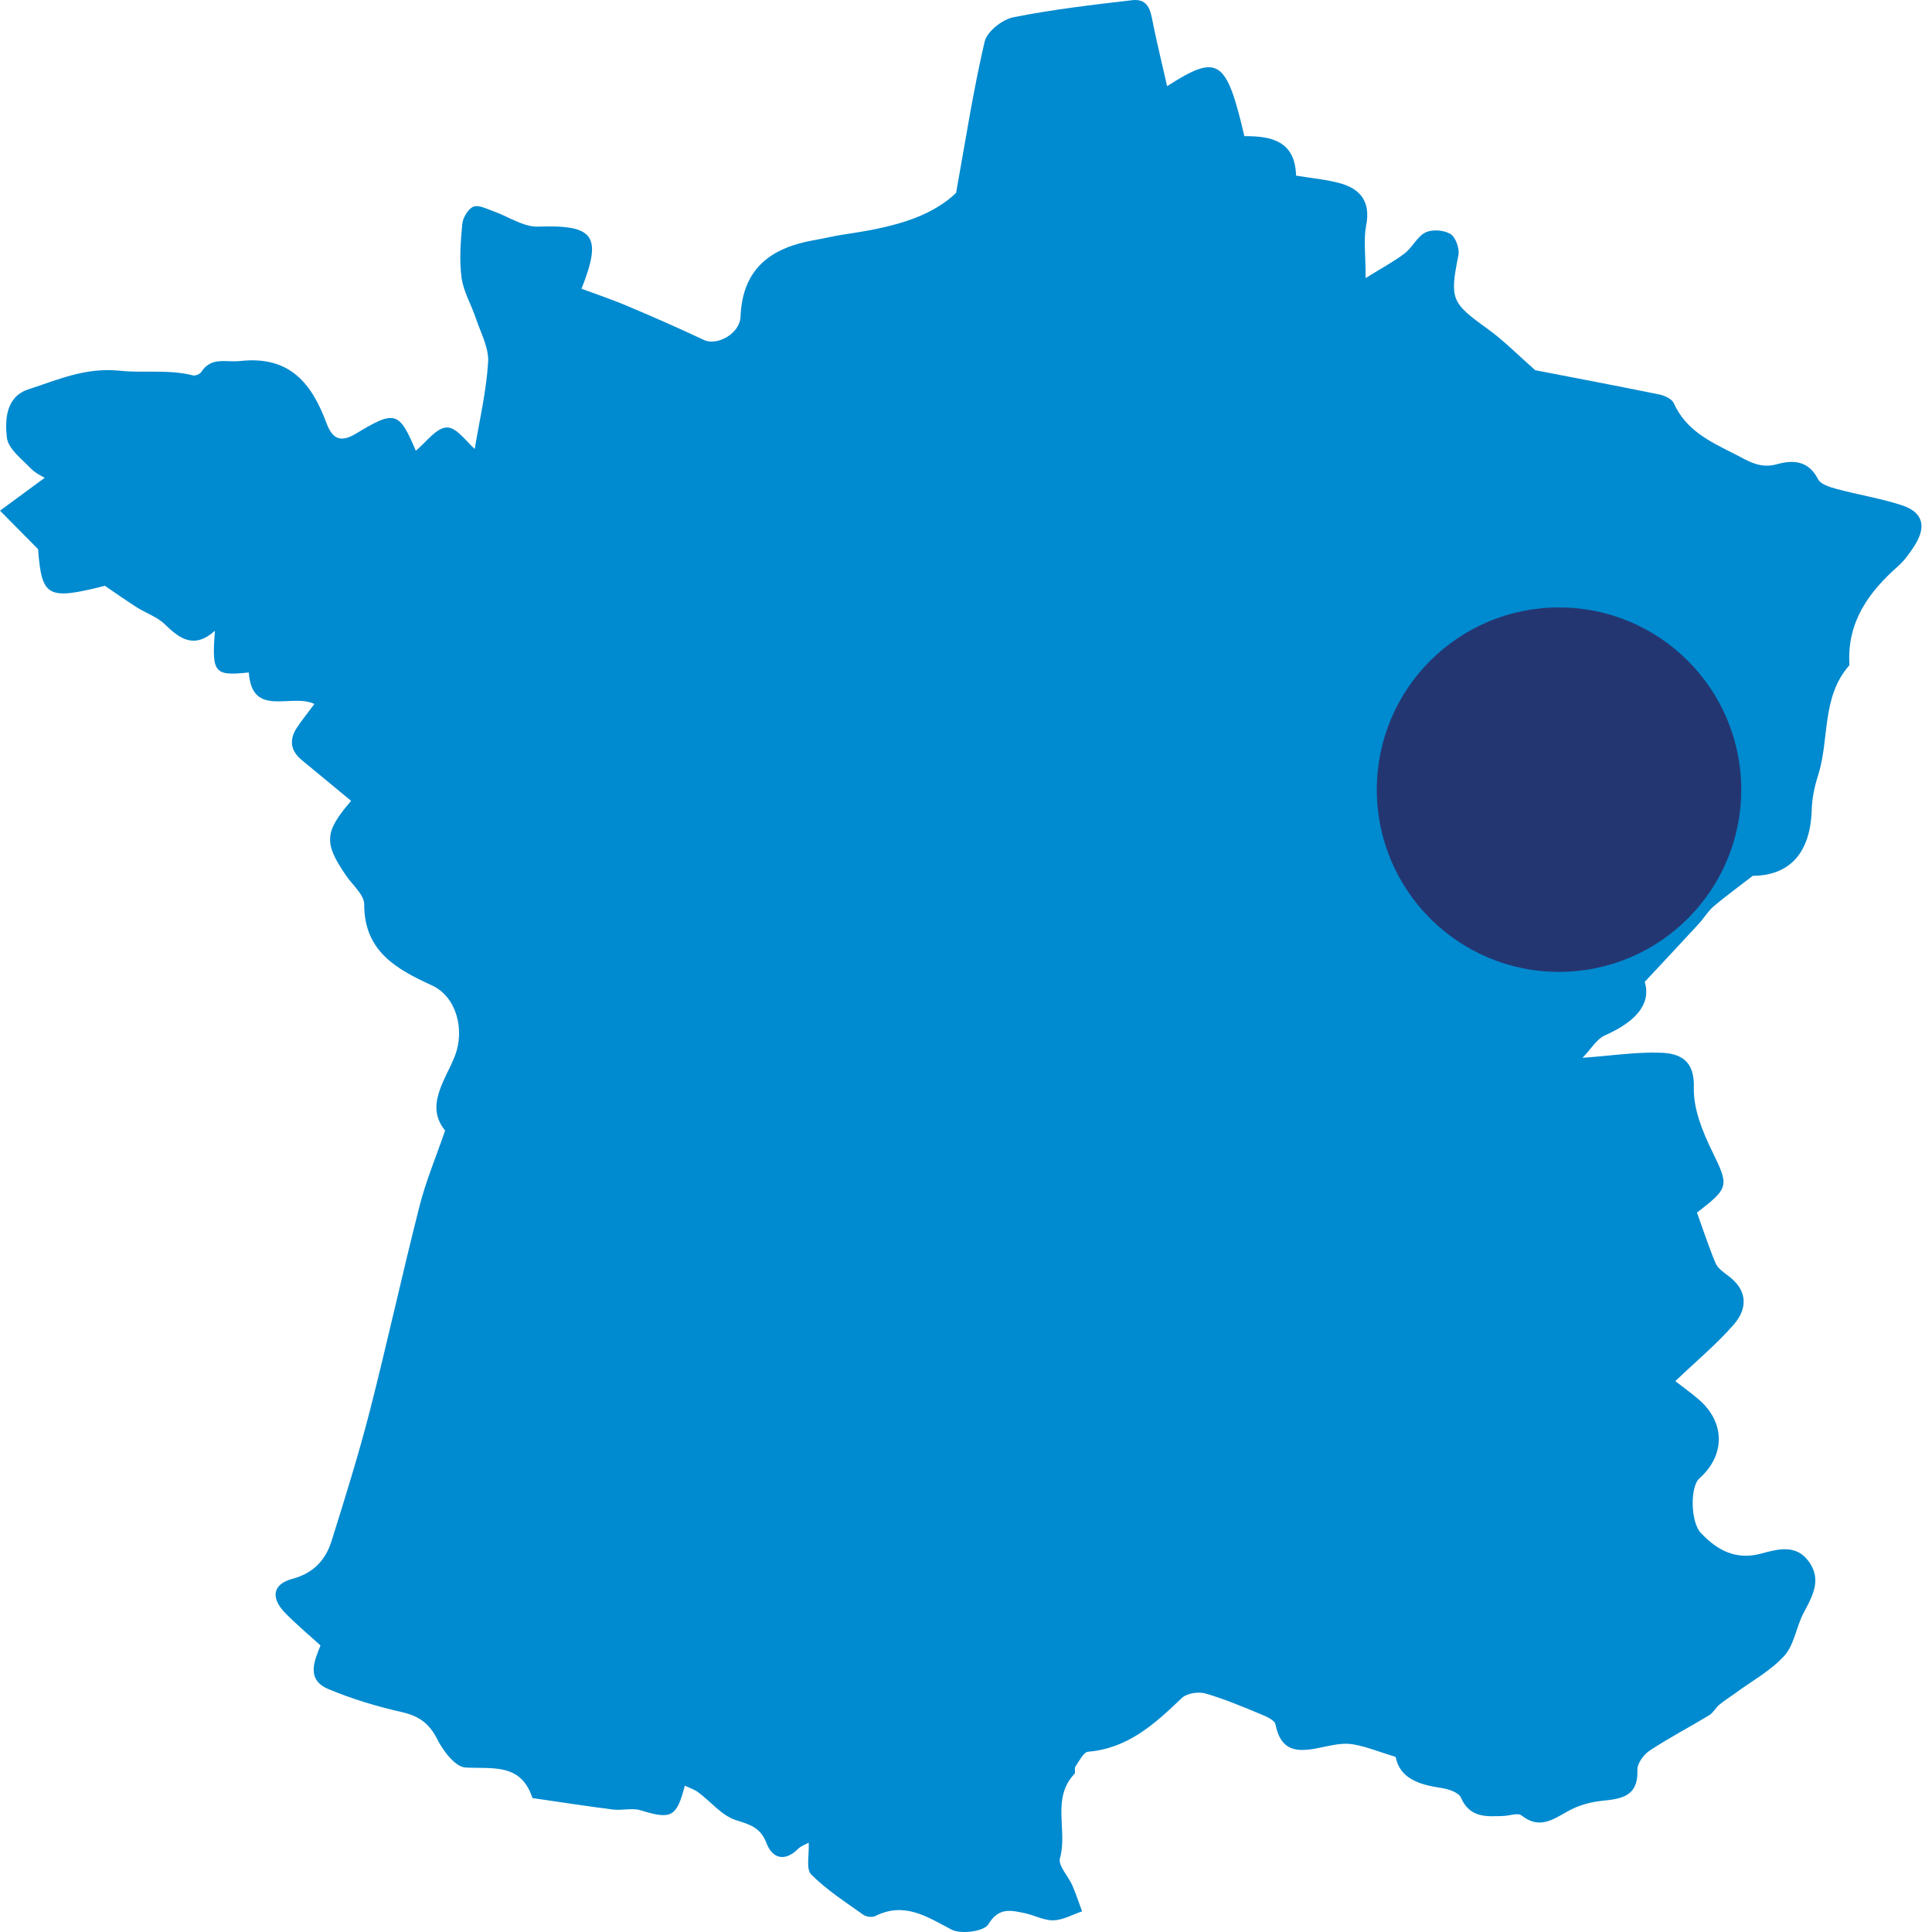 <svg width="54" height="54" viewBox="0 0 54 54" fill="none" xmlns="http://www.w3.org/2000/svg">
<path d="M42.92 10.349C43.981 10.554 45.178 10.782 46.371 11.024C46.52 11.055 46.726 11.145 46.782 11.267C47.123 12.027 47.782 12.336 48.48 12.688C48.888 12.897 49.195 13.108 49.676 12.973C50.118 12.849 50.552 12.874 50.814 13.392C50.887 13.536 51.141 13.614 51.329 13.665C51.937 13.829 52.568 13.93 53.165 14.124C53.739 14.313 53.849 14.707 53.528 15.225C53.393 15.442 53.238 15.658 53.049 15.827C52.23 16.551 51.633 17.379 51.69 18.538C51.69 18.561 51.695 18.592 51.681 18.606C50.907 19.49 51.138 20.658 50.817 21.669C50.718 21.976 50.648 22.305 50.639 22.626C50.603 23.865 49.998 24.476 48.99 24.479C48.525 24.839 48.199 25.076 47.894 25.335C47.74 25.467 47.633 25.653 47.495 25.805C47.041 26.3 46.58 26.79 45.971 27.443C46.169 28.108 45.648 28.589 44.854 28.941C44.626 29.043 44.474 29.316 44.232 29.566C45.079 29.504 45.76 29.397 46.439 29.425C46.974 29.448 47.365 29.648 47.343 30.394C47.326 30.98 47.579 31.61 47.844 32.156C48.325 33.144 48.348 33.19 47.43 33.891C47.607 34.38 47.759 34.848 47.948 35.301C48.004 35.436 48.151 35.546 48.277 35.639C48.84 36.041 48.868 36.554 48.455 37.027C47.97 37.581 47.396 38.057 46.825 38.603C46.996 38.736 47.236 38.907 47.461 39.099C48.221 39.738 48.235 40.667 47.497 41.323C47.236 41.557 47.252 42.536 47.534 42.84C47.993 43.333 48.525 43.615 49.226 43.423C49.708 43.291 50.217 43.156 50.569 43.663C50.926 44.172 50.648 44.631 50.403 45.098C50.203 45.484 50.147 45.98 49.868 46.284C49.488 46.703 48.959 46.987 48.494 47.331C48.35 47.435 48.199 47.528 48.06 47.643C47.956 47.731 47.889 47.869 47.776 47.939C47.224 48.274 46.65 48.572 46.112 48.927C45.943 49.037 45.758 49.288 45.766 49.471C45.791 50.219 45.318 50.279 44.761 50.335C44.434 50.369 44.091 50.47 43.807 50.633C43.381 50.875 43.013 51.126 42.528 50.743C42.424 50.661 42.191 50.752 42.016 50.757C41.543 50.774 41.081 50.813 40.834 50.245C40.769 50.096 40.476 50 40.273 49.972C39.657 49.882 39.125 49.704 39.009 49.107C38.55 48.967 38.187 48.815 37.807 48.753C37.548 48.71 37.264 48.77 37.002 48.826C36.385 48.958 35.819 49.054 35.651 48.198C35.628 48.08 35.4 47.978 35.248 47.916C34.736 47.705 34.223 47.486 33.694 47.334C33.497 47.277 33.173 47.325 33.032 47.46C32.281 48.178 31.532 48.868 30.414 48.961C30.282 48.972 30.163 49.226 30.056 49.378C30.023 49.428 30.068 49.541 30.031 49.58C29.378 50.27 29.848 51.163 29.626 51.937C29.567 52.142 29.862 52.441 29.975 52.705C30.076 52.939 30.155 53.184 30.245 53.423C29.978 53.513 29.713 53.665 29.445 53.674C29.178 53.682 28.908 53.527 28.632 53.471C28.249 53.392 27.914 53.305 27.624 53.786C27.506 53.983 26.861 54.071 26.596 53.933C25.904 53.57 25.279 53.145 24.46 53.556C24.372 53.598 24.206 53.575 24.122 53.513C23.623 53.156 23.1 52.821 22.672 52.39C22.523 52.238 22.621 51.841 22.604 51.503C22.514 51.554 22.393 51.593 22.311 51.672C21.94 52.044 21.591 51.951 21.427 51.523C21.259 51.081 20.971 50.999 20.569 50.873C20.175 50.749 19.868 50.355 19.513 50.093C19.406 50.014 19.271 49.972 19.141 49.91C18.913 50.794 18.759 50.861 17.908 50.599C17.669 50.526 17.387 50.608 17.131 50.577C16.38 50.481 15.631 50.366 14.882 50.256C14.564 49.276 13.778 49.442 13.01 49.403C12.728 49.389 12.387 48.941 12.224 48.617C12.002 48.173 11.712 47.964 11.236 47.855C10.538 47.697 9.845 47.489 9.184 47.213C8.547 46.948 8.787 46.422 8.958 45.991C8.606 45.67 8.266 45.388 7.959 45.07C7.559 44.654 7.627 44.273 8.17 44.13C8.764 43.972 9.105 43.598 9.271 43.06C9.648 41.855 10.025 40.65 10.338 39.431C10.825 37.525 11.244 35.605 11.729 33.699C11.906 33.004 12.188 32.336 12.441 31.599C11.864 30.895 12.463 30.174 12.72 29.499C12.99 28.792 12.768 27.86 12.072 27.542C11.09 27.091 10.175 26.593 10.18 25.276C10.18 25.008 9.854 24.738 9.673 24.473C9.048 23.561 9.063 23.257 9.814 22.384C9.355 22.004 8.894 21.624 8.435 21.244C8.105 20.974 8.08 20.656 8.314 20.315C8.454 20.11 8.612 19.912 8.787 19.676C8.139 19.366 7.044 20.078 6.954 18.795C5.988 18.899 5.915 18.814 6.008 17.629C5.439 18.139 5.034 17.869 4.614 17.455C4.4 17.243 4.082 17.139 3.82 16.973C3.533 16.79 3.255 16.593 2.931 16.373C1.32 16.782 1.168 16.686 1.064 15.349C0.631 14.912 0.315 14.594 0 14.273C0.391 13.986 0.785 13.696 1.25 13.355C1.208 13.327 1.005 13.24 0.861 13.094C0.608 12.829 0.234 12.547 0.194 12.241C0.132 11.731 0.166 11.084 0.797 10.881C1.622 10.616 2.39 10.259 3.359 10.363C4.009 10.433 4.713 10.318 5.391 10.492C5.459 10.509 5.583 10.459 5.622 10.402C5.907 9.96 6.306 10.135 6.717 10.09C8.1 9.938 8.713 10.72 9.122 11.818C9.302 12.305 9.544 12.364 9.961 12.114C11.042 11.458 11.157 11.5 11.622 12.598C11.9 12.373 12.19 11.956 12.489 11.948C12.768 11.939 13.055 12.37 13.269 12.547C13.398 11.765 13.592 10.948 13.643 10.123C13.668 9.724 13.438 9.304 13.302 8.902C13.176 8.519 12.953 8.15 12.9 7.759C12.835 7.266 12.874 6.754 12.922 6.255C12.939 6.081 13.083 5.839 13.232 5.777C13.376 5.717 13.604 5.839 13.787 5.903C14.206 6.05 14.629 6.348 15.04 6.334C16.591 6.281 16.847 6.576 16.253 8.071C16.678 8.229 17.112 8.372 17.528 8.55C18.252 8.854 18.97 9.172 19.679 9.504C20.042 9.673 20.679 9.33 20.698 8.851C20.752 7.488 21.565 6.917 22.779 6.708C23.055 6.661 23.328 6.59 23.607 6.551C24.797 6.376 25.957 6.129 26.723 5.391C26.993 3.896 27.204 2.519 27.52 1.168C27.585 0.884 28.01 0.546 28.319 0.484C29.417 0.264 30.535 0.135 31.647 0.005C32.137 -0.051 32.165 0.363 32.238 0.712C32.351 1.258 32.483 1.801 32.621 2.409C34.051 1.489 34.277 1.655 34.781 3.806C35.521 3.8 36.2 3.933 36.225 4.909C36.658 4.983 37.081 5.014 37.48 5.129C38.046 5.295 38.311 5.661 38.184 6.303C38.108 6.694 38.17 7.111 38.17 7.773C38.629 7.486 38.967 7.308 39.263 7.08C39.479 6.914 39.612 6.61 39.843 6.497C40.034 6.404 40.363 6.43 40.544 6.542C40.687 6.632 40.8 6.951 40.763 7.134C40.518 8.358 40.56 8.46 41.574 9.189C42.03 9.515 42.427 9.924 42.914 10.351L42.92 10.349Z" fill="#008ACF"/>
<circle cx="43.575" cy="22.071" r="5.093" fill="#243672"/>
</svg>
